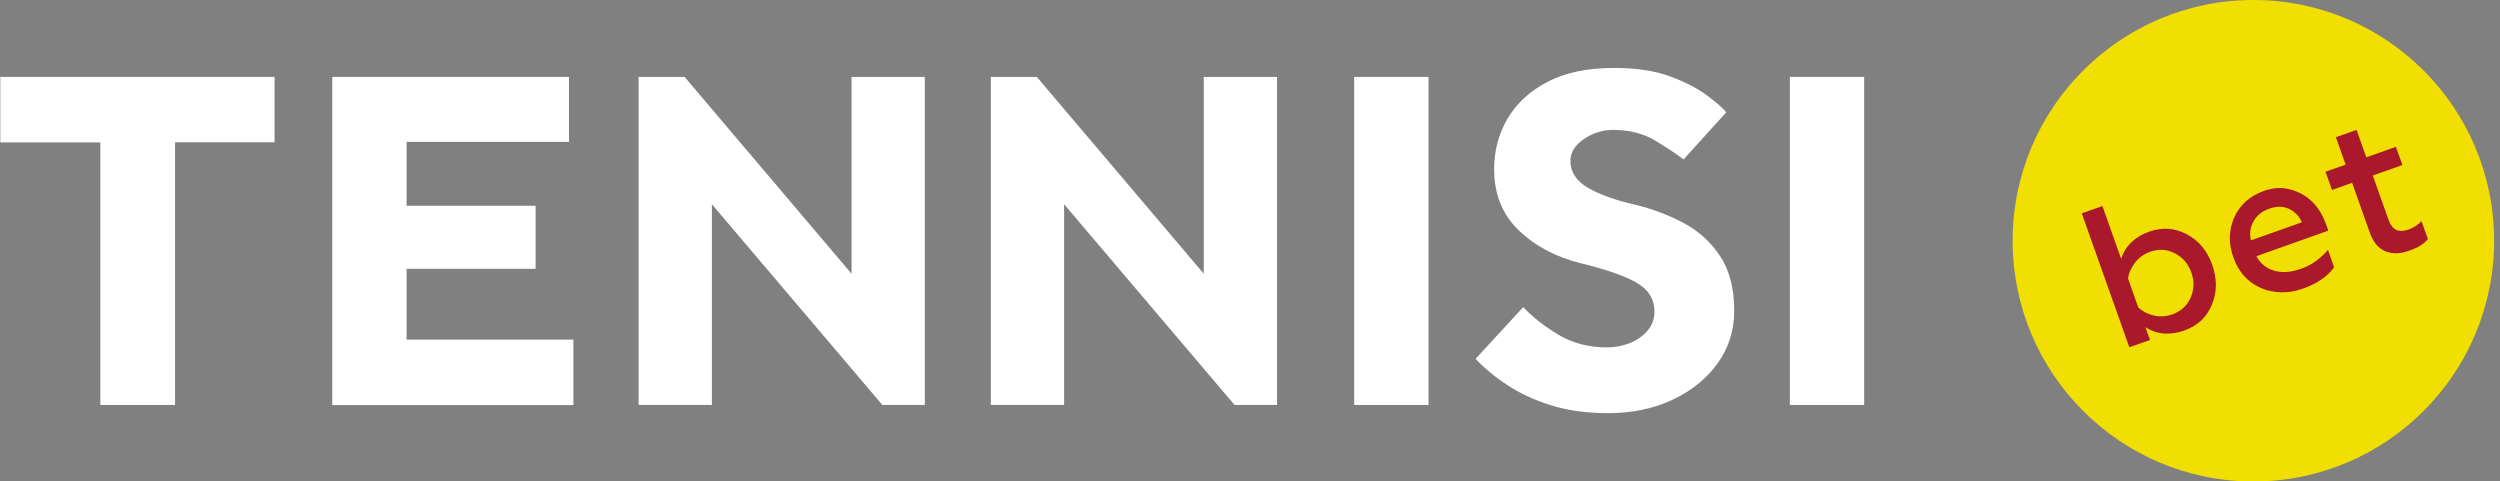 <svg width="405" height="78" viewBox="0 0 405 78" fill="none" xmlns="http://www.w3.org/2000/svg">
<rect x="0" y="0" width="405" height="78" fill="#808080" stroke="none"/>
<path d="M16.258 65.624V23.067H0.052V12.46H44.482V23.046H28.36V65.603H16.258V65.624Z" fill="white"/>
<path d="M53.827 65.624V12.46H92.175V22.983H65.866V33.338H86.766V43.546H65.866V55.017H92.89V65.624H53.827Z" fill="white"/>
<path d="M103.456 65.624V12.46H110.906L137.952 44.346V12.46H149.822V65.603H142.94L115.326 33.086V65.603H103.456V65.624Z" fill="white"/>
<path d="M160.514 65.624V12.46H167.965L195.01 44.346V12.46H206.881V65.603H199.998L172.385 33.086V65.603H160.514V65.624Z" fill="white"/>
<path d="M219.382 65.624V12.46H231.421V65.603H219.382V65.624Z" fill="white"/>
<path d="M239.041 58.132L246.765 49.755C248.154 51.249 249.985 52.702 252.3 54.133C254.615 55.564 257.309 56.28 260.382 56.28C261.603 56.28 262.803 56.048 263.96 55.606C265.118 55.164 266.107 54.491 266.865 53.607C267.643 52.723 268.022 51.691 268.022 50.45C268.022 48.492 267.075 46.935 265.16 45.819C263.245 44.704 260.214 43.651 256.068 42.641C252.026 41.631 248.68 39.863 246.028 37.295C243.376 34.749 242.05 31.444 242.05 27.424C242.05 24.457 242.766 21.721 244.197 19.258C245.628 16.796 247.775 14.796 250.658 13.281C253.521 11.765 257.141 11.008 261.498 11.008C265.118 11.008 268.148 11.471 270.611 12.397C273.073 13.323 275.052 14.354 276.546 15.47C278.041 16.585 279.072 17.49 279.661 18.185L272.737 25.825C271.558 24.92 270.022 23.909 268.106 22.752C266.191 21.615 263.939 21.047 261.329 21.047C259.624 21.047 258.046 21.531 256.594 22.52C255.141 23.509 254.405 24.688 254.405 26.056C254.405 27.866 255.352 29.318 257.267 30.434C259.182 31.549 261.813 32.475 265.16 33.233C267.77 33.865 270.274 34.833 272.695 36.096C275.115 37.379 277.093 39.147 278.63 41.441C280.166 43.736 280.945 46.703 280.945 50.365C280.945 53.544 280.04 56.385 278.23 58.889C276.42 61.394 273.978 63.351 270.906 64.783C267.833 66.214 264.381 66.929 260.55 66.929C257.036 66.929 253.942 66.508 251.227 65.645C248.512 64.804 246.154 63.688 244.134 62.341C242.134 61.036 240.43 59.605 239.041 58.132Z" fill="white"/>
<path d="M289.953 65.624V12.46H301.992V65.603H289.953V65.624Z" fill="white"/>
<path d="M365.048 78C386.587 78 404.048 60.539 404.048 39C404.048 17.461 386.587 0 365.048 0C343.509 0 326.048 17.461 326.048 39C326.048 60.539 343.509 78 365.048 78Z" fill="#F0DF00"/>
<path d="M353.851 53.543C351.515 54.364 349.41 54.196 347.558 52.996L348.295 55.08L344.948 56.258L337.245 34.559L340.592 33.38L343.622 41.925C344.317 39.821 345.832 38.347 348.168 37.527C350.315 36.769 352.357 36.916 354.293 37.969C356.229 39 357.576 40.642 358.376 42.894C359.176 45.167 359.176 47.313 358.334 49.334C357.492 51.397 355.998 52.786 353.851 53.543ZM351.894 50.934C353.304 50.428 354.293 49.544 354.882 48.24C355.451 46.914 355.493 45.546 354.988 44.114C354.483 42.704 353.599 41.694 352.336 41.041C351.052 40.368 349.705 40.305 348.295 40.789C347.348 41.126 346.548 41.694 345.916 42.494C345.285 43.294 344.885 44.157 344.738 45.104L346.401 49.818C347.116 50.471 347.979 50.913 348.947 51.123C349.957 51.334 350.926 51.27 351.894 50.934Z" fill="#AA182C"/>
<path d="M361.807 41.694C360.986 39.4 361.049 37.253 361.954 35.212C362.88 33.17 364.48 31.739 366.774 30.918C368.353 30.371 369.826 30.308 371.215 30.75C373.909 31.528 375.803 33.423 376.876 36.495L377.192 37.358L365.532 41.505C366.185 42.704 367.174 43.504 368.437 43.862C369.721 44.22 371.131 44.114 372.709 43.567C374.456 42.957 375.908 41.925 377.129 40.473L378.118 43.294C377.066 44.788 375.382 45.946 373.046 46.766C370.71 47.587 368.458 47.566 366.269 46.661C364.122 45.714 362.649 44.072 361.807 41.694ZM364.648 38.937L372.899 36.011C372.52 35.085 371.867 34.37 370.92 33.886C369.952 33.401 368.858 33.359 367.616 33.801C366.437 34.222 365.574 34.917 365.048 35.885C364.522 36.853 364.396 37.864 364.648 38.937Z" fill="#AA182C"/>
<path d="M383.927 37.737L381.044 29.613L377.782 30.771L376.729 27.824L379.992 26.666L378.413 22.226L381.759 21.047L383.338 25.488L388.137 23.783L389.189 26.73L384.39 28.434L386.937 35.59C387.232 36.432 387.653 36.98 388.179 37.232C388.705 37.485 389.378 37.464 390.178 37.19C390.978 36.895 391.673 36.453 392.283 35.822L393.314 38.705C392.767 39.463 391.736 40.115 390.199 40.642C388.747 41.147 387.484 41.168 386.369 40.684C385.274 40.179 384.453 39.211 383.927 37.737Z" fill="#AA182C"/>
</svg>
